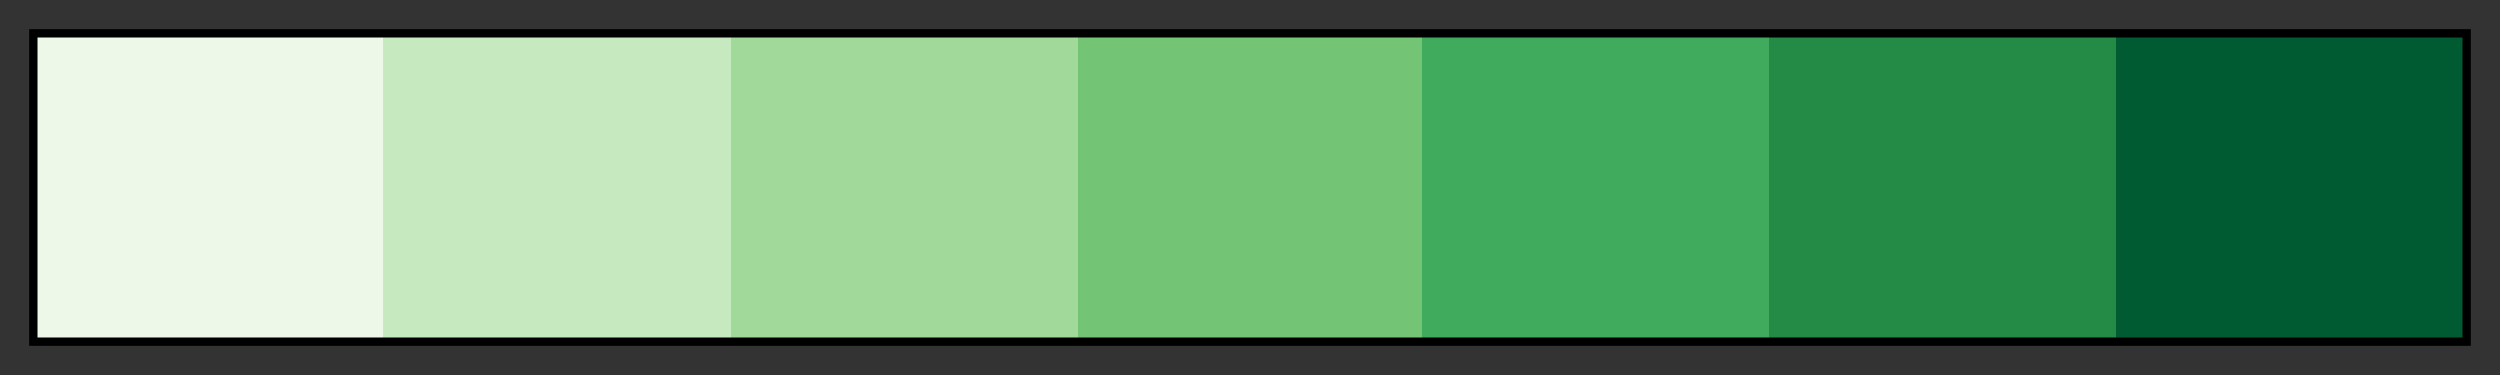 <svg height="45" viewBox="0 0 300 45" width="300" xmlns="http://www.w3.org/2000/svg" xmlns:xlink="http://www.w3.org/1999/xlink"><rect x="0" y="0" width="300" height="45" fill="#333333" stroke="none"/><linearGradient id="a" gradientUnits="objectBoundingBox" spreadMethod="pad" x1="0%" x2="100%" y1="0%" y2="0%"><stop offset="0" stop-color="#edf8e9"/><stop offset=".143" stop-color="#edf8e9"/><stop offset=".143" stop-color="#c7e9c0"/><stop offset=".286" stop-color="#c7e9c0"/><stop offset=".286" stop-color="#a1d99b"/><stop offset=".429" stop-color="#a1d99b"/><stop offset=".429" stop-color="#74c476"/><stop offset=".571" stop-color="#74c476"/><stop offset=".571" stop-color="#41ab5d"/><stop offset=".714" stop-color="#41ab5d"/><stop offset=".714" stop-color="#238b45"/><stop offset=".857" stop-color="#238b45"/><stop offset=".857" stop-color="#005a32"/><stop offset="1" stop-color="#005a32"/></linearGradient><path d="m4 4h292v37h-292z" fill="url(#a)" stroke="#000"/></svg>